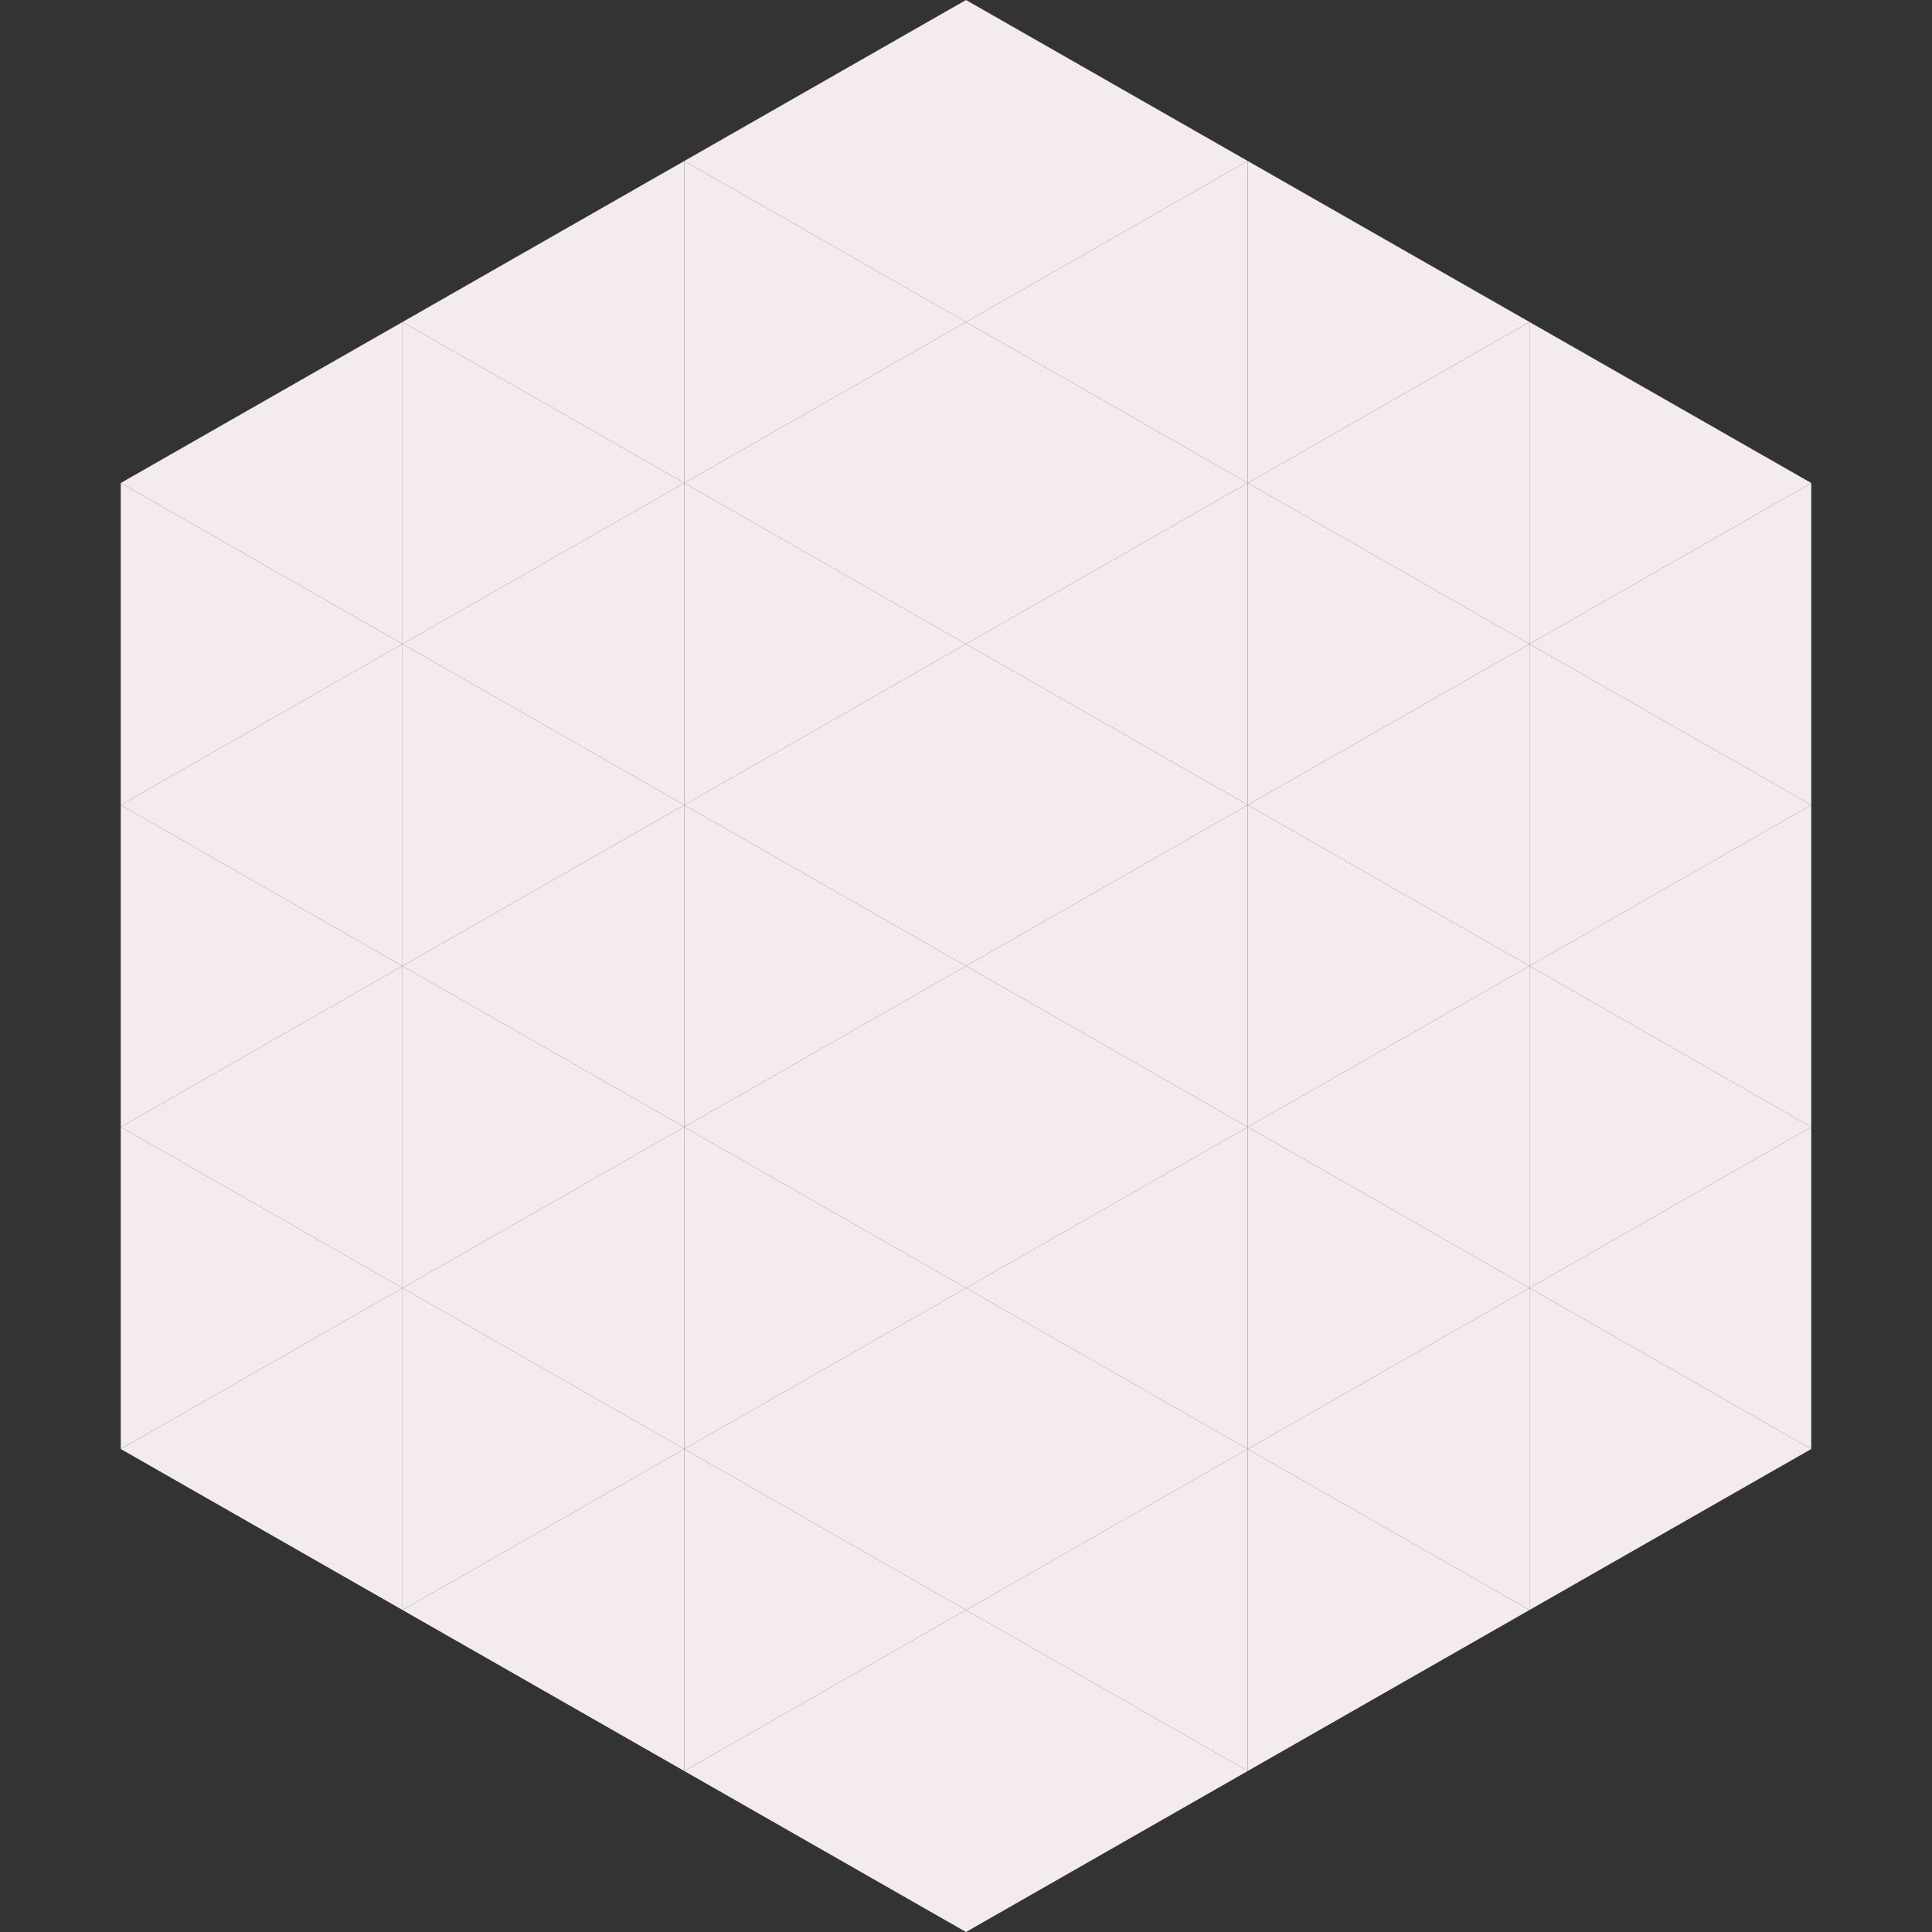 <?xml version="1.0"?>
<!-- Generated by SVGo -->
<svg width="240" height="240"
     xmlns="http://www.w3.org/2000/svg"
     xmlns:xlink="http://www.w3.org/1999/xlink">
<rect width="100%" height="100%" fill="#333333" stroke="none"/>
<polygon points="50,40 15,60 50,80" style="fill:rgb(243,235,238)" />
<polygon points="190,40 225,60 190,80" style="fill:rgb(243,235,238)" />
<polygon points="15,60 50,80 15,100" style="fill:rgb(243,235,238)" />
<polygon points="225,60 190,80 225,100" style="fill:rgb(243,235,238)" />
<polygon points="50,80 15,100 50,120" style="fill:rgb(243,235,238)" />
<polygon points="190,80 225,100 190,120" style="fill:rgb(243,235,238)" />
<polygon points="15,100 50,120 15,140" style="fill:rgb(243,235,238)" />
<polygon points="225,100 190,120 225,140" style="fill:rgb(243,235,238)" />
<polygon points="50,120 15,140 50,160" style="fill:rgb(243,235,238)" />
<polygon points="190,120 225,140 190,160" style="fill:rgb(243,235,238)" />
<polygon points="15,140 50,160 15,180" style="fill:rgb(243,235,238)" />
<polygon points="225,140 190,160 225,180" style="fill:rgb(243,235,238)" />
<polygon points="50,160 15,180 50,200" style="fill:rgb(243,235,238)" />
<polygon points="190,160 225,180 190,200" style="fill:rgb(243,235,238)" />
<polygon points="15,180 50,200 15,220" style="fill:rgb(255,255,255); fill-opacity:0" />
<polygon points="225,180 190,200 225,220" style="fill:rgb(255,255,255); fill-opacity:0" />
<polygon points="50,0 85,20 50,40" style="fill:rgb(255,255,255); fill-opacity:0" />
<polygon points="190,0 155,20 190,40" style="fill:rgb(255,255,255); fill-opacity:0" />
<polygon points="85,20 50,40 85,60" style="fill:rgb(243,235,238)" />
<polygon points="155,20 190,40 155,60" style="fill:rgb(243,235,238)" />
<polygon points="50,40 85,60 50,80" style="fill:rgb(243,235,238)" />
<polygon points="190,40 155,60 190,80" style="fill:rgb(243,235,238)" />
<polygon points="85,60 50,80 85,100" style="fill:rgb(243,235,238)" />
<polygon points="155,60 190,80 155,100" style="fill:rgb(243,235,238)" />
<polygon points="50,80 85,100 50,120" style="fill:rgb(243,235,238)" />
<polygon points="190,80 155,100 190,120" style="fill:rgb(243,235,238)" />
<polygon points="85,100 50,120 85,140" style="fill:rgb(243,235,238)" />
<polygon points="155,100 190,120 155,140" style="fill:rgb(243,235,238)" />
<polygon points="50,120 85,140 50,160" style="fill:rgb(243,235,238)" />
<polygon points="190,120 155,140 190,160" style="fill:rgb(243,235,238)" />
<polygon points="85,140 50,160 85,180" style="fill:rgb(243,235,238)" />
<polygon points="155,140 190,160 155,180" style="fill:rgb(243,235,238)" />
<polygon points="50,160 85,180 50,200" style="fill:rgb(243,235,238)" />
<polygon points="190,160 155,180 190,200" style="fill:rgb(243,235,238)" />
<polygon points="85,180 50,200 85,220" style="fill:rgb(243,235,238)" />
<polygon points="155,180 190,200 155,220" style="fill:rgb(243,235,238)" />
<polygon points="120,0 85,20 120,40" style="fill:rgb(243,235,238)" />
<polygon points="120,0 155,20 120,40" style="fill:rgb(243,235,238)" />
<polygon points="85,20 120,40 85,60" style="fill:rgb(243,235,238)" />
<polygon points="155,20 120,40 155,60" style="fill:rgb(243,235,238)" />
<polygon points="120,40 85,60 120,80" style="fill:rgb(243,235,238)" />
<polygon points="120,40 155,60 120,80" style="fill:rgb(243,235,238)" />
<polygon points="85,60 120,80 85,100" style="fill:rgb(243,235,238)" />
<polygon points="155,60 120,80 155,100" style="fill:rgb(243,235,238)" />
<polygon points="120,80 85,100 120,120" style="fill:rgb(243,235,238)" />
<polygon points="120,80 155,100 120,120" style="fill:rgb(243,235,238)" />
<polygon points="85,100 120,120 85,140" style="fill:rgb(243,235,238)" />
<polygon points="155,100 120,120 155,140" style="fill:rgb(243,235,238)" />
<polygon points="120,120 85,140 120,160" style="fill:rgb(243,235,238)" />
<polygon points="120,120 155,140 120,160" style="fill:rgb(243,235,238)" />
<polygon points="85,140 120,160 85,180" style="fill:rgb(243,235,238)" />
<polygon points="155,140 120,160 155,180" style="fill:rgb(243,235,238)" />
<polygon points="120,160 85,180 120,200" style="fill:rgb(243,235,238)" />
<polygon points="120,160 155,180 120,200" style="fill:rgb(243,235,238)" />
<polygon points="85,180 120,200 85,220" style="fill:rgb(243,235,238)" />
<polygon points="155,180 120,200 155,220" style="fill:rgb(243,235,238)" />
<polygon points="120,200 85,220 120,240" style="fill:rgb(243,235,238)" />
<polygon points="120,200 155,220 120,240" style="fill:rgb(243,235,238)" />
<polygon points="85,220 120,240 85,260" style="fill:rgb(255,255,255); fill-opacity:0" />
<polygon points="155,220 120,240 155,260" style="fill:rgb(255,255,255); fill-opacity:0" />
</svg>
